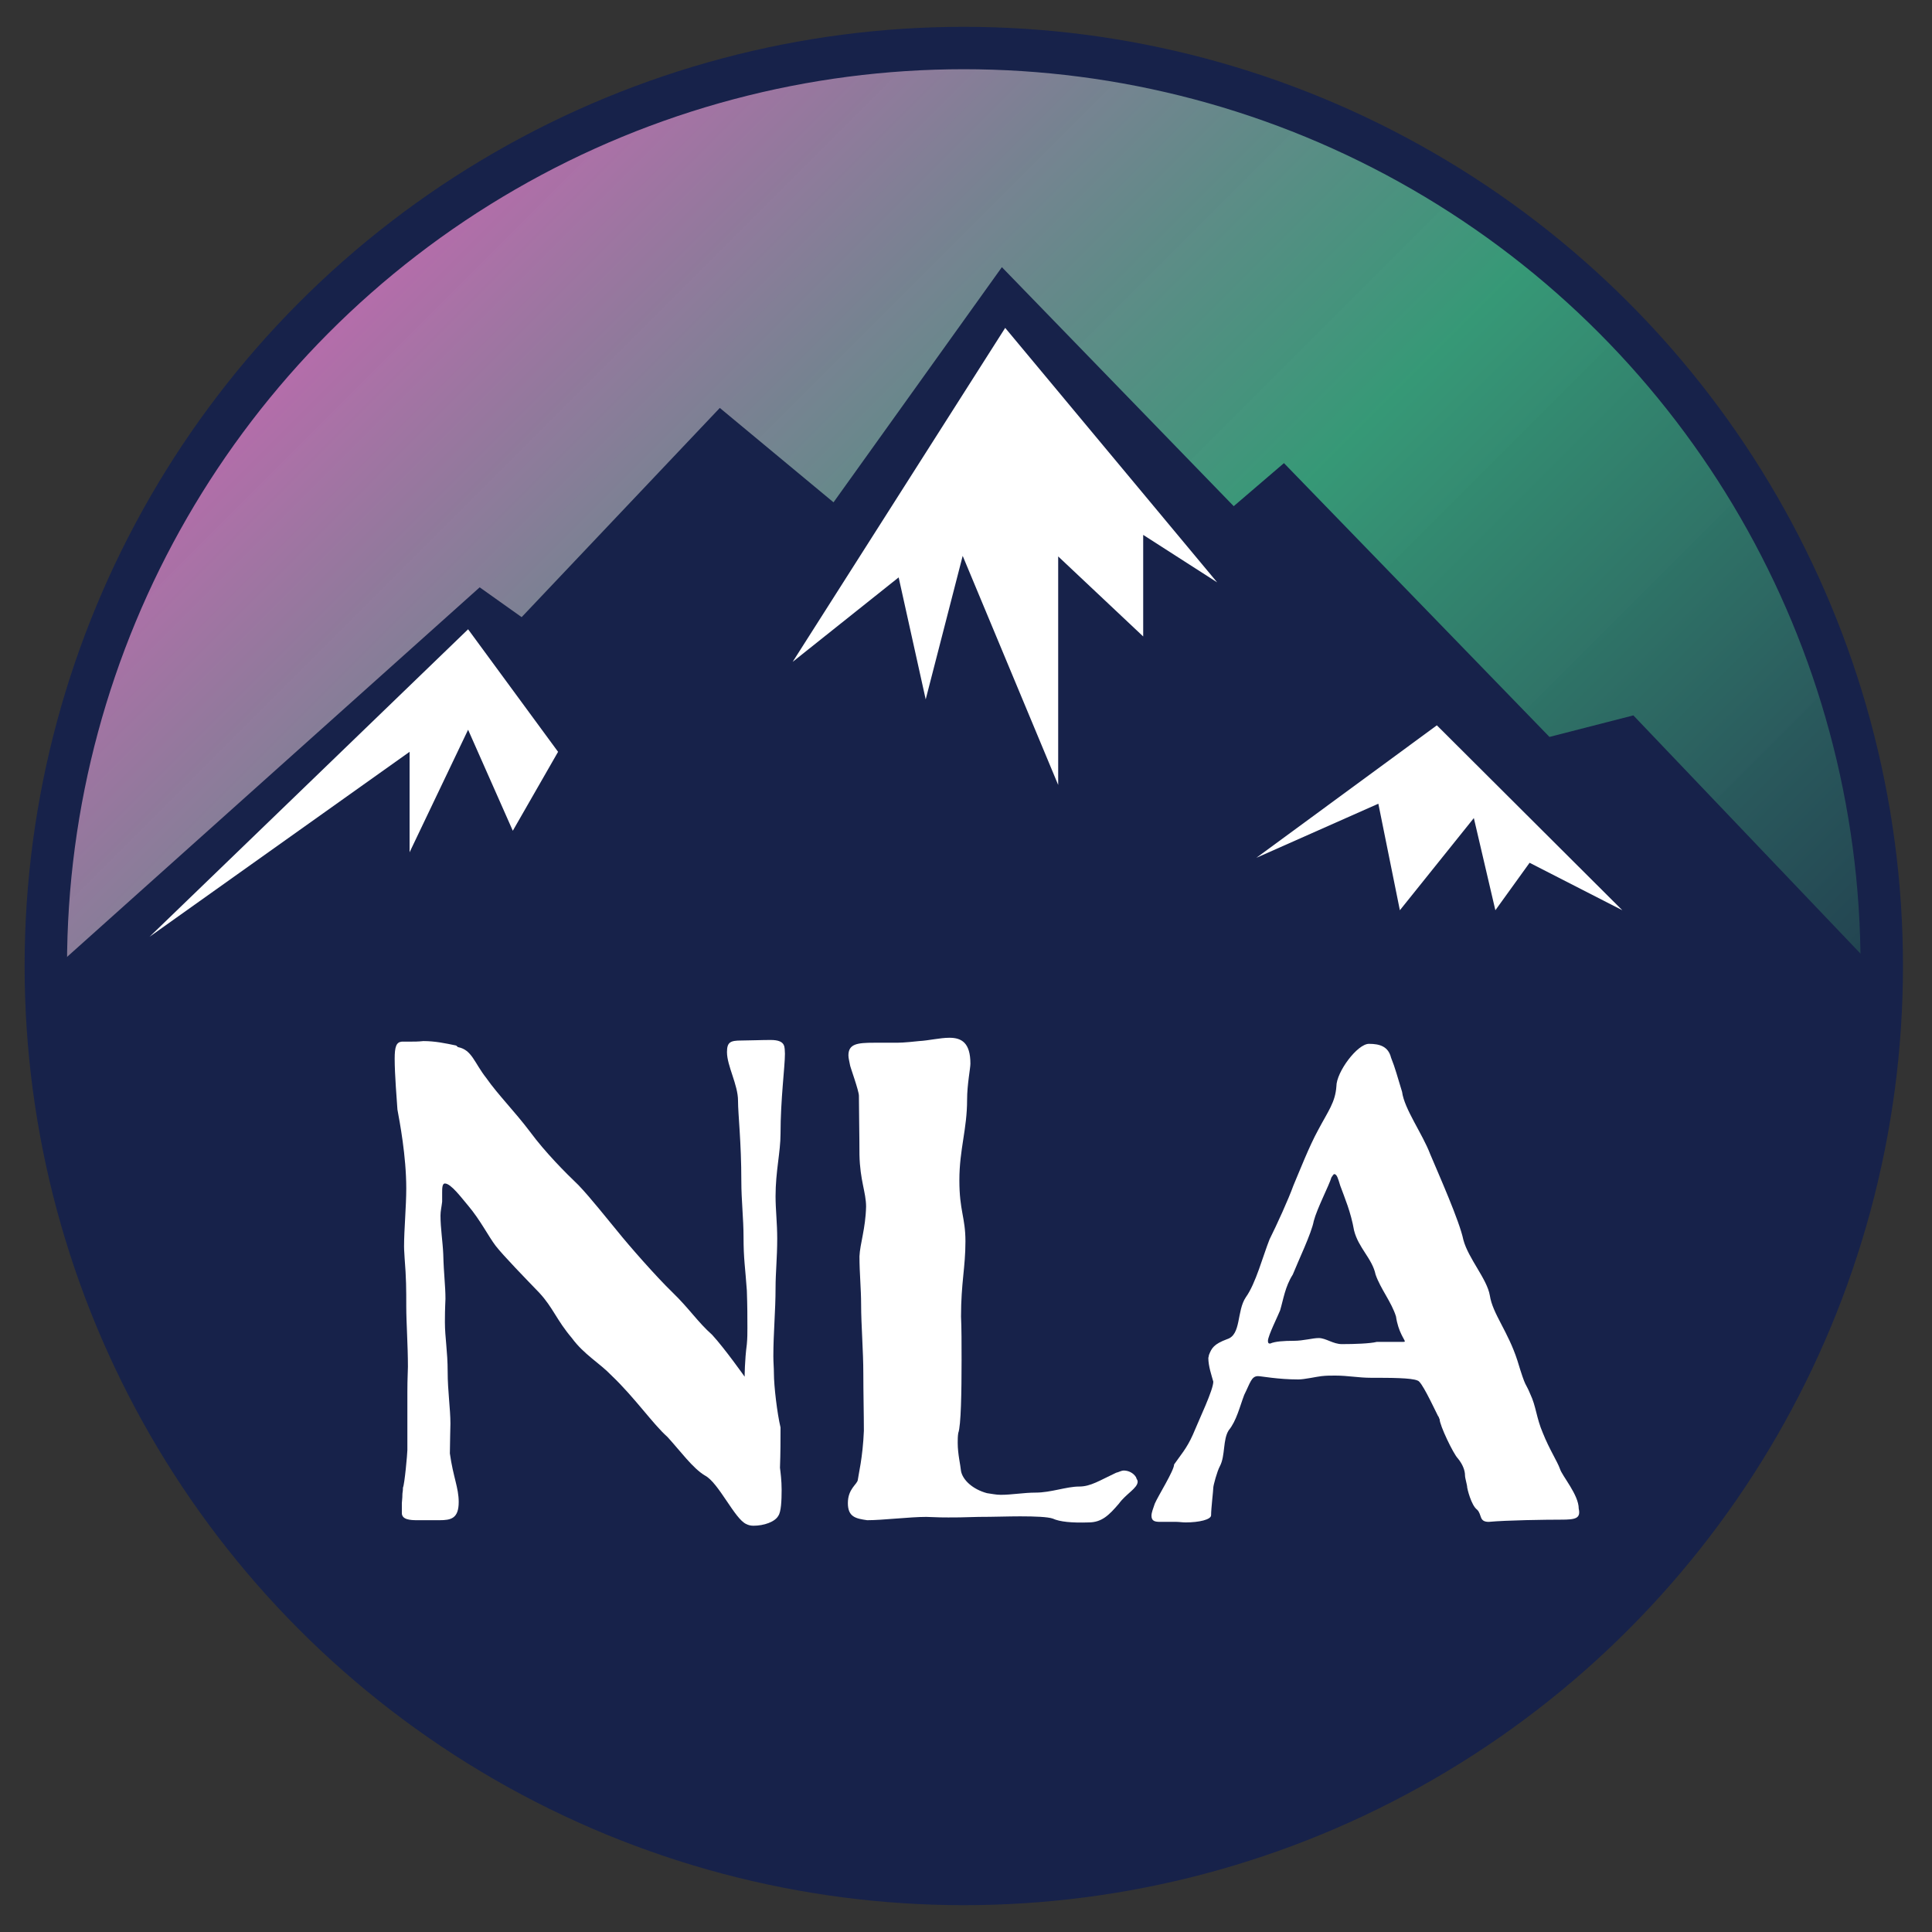 <?xml version="1.0" encoding="UTF-8"?> <!-- Generator: Adobe Illustrator 25.1.0, SVG Export Plug-In . SVG Version: 6.00 Build 0) --> <svg xmlns="http://www.w3.org/2000/svg" xmlns:xlink="http://www.w3.org/1999/xlink" version="1.1" id="Layer_1" x="0px" y="0px" viewBox="0 0 350 350" style="enable-background:new 0 0 350 350;" xml:space="preserve"><rect x="0" y="0" width="350" height="350" fill="#333333" stroke="none"/> <style type="text/css"> .st0{fill:url(#SVGID_1_);stroke:#17224A;stroke-width:7.681;stroke-miterlimit:10;} .st1{fill:#17224A;} .st2{fill:#FFFFFF;} </style> <linearGradient id="SVGID_1_" gradientUnits="userSpaceOnUse" x1="57.015" y1="294.652" x2="292.221" y2="59.445" gradientTransform="matrix(1 0 0 -1 0 352)"> <stop offset="0" style="stop-color:#B86CAC"></stop> <stop offset="0.445" style="stop-color:#37A47E;stop-opacity:0.9"></stop> <stop offset="0.737" style="stop-color:#295A5E;stop-opacity:0.953"></stop> <stop offset="1" style="stop-color:#17243F"></stop> </linearGradient> <circle class="st0" cx="174.6" cy="175" r="166.3"></circle> <polygon class="st1" points="340.9,176.8 8.3,176.8 86.9,106.4 94.5,111.8 130.4,73.9 151,91 181.5,48.4 223.5,91.7 232.6,83.9 280.7,133.5 295.9,129.6 "></polygon> <polygon class="st2" points="84.8,114 101.1,136.2 92.9,150.5 84.8,132.2 74.2,154.4 74.2,136.2 27.1,169.7 "></polygon> <polygon class="st2" points="182.1,59.4 143.6,119.9 162.8,104.6 167.7,126.7 174.4,100.7 191.7,142.2 191.7,100.8 207.1,115.3 207.1,96.9 220.5,105.5 "></polygon> <polygon class="st2" points="260.3,131.4 293.9,164.9 277.1,156.3 270.9,164.9 267,148.2 253.6,164.9 249.7,145.6 227.6,155.4 "></polygon> <path class="st1" d="M340.9,174.1c0,92.1-74.5,166.7-166.3,166.7S8.3,266.1,8.3,174.1C187.6,175,27.1,174,340.9,174.1z"></path> <g> <path class="st2" d="M141.4,205.4c0,3.3-0.9,6.8-0.9,11.3c0,2.5,0.3,4.8,0.3,7.7c0,3.4-0.3,6.2-0.3,8.9c0,4.2-0.4,8.2-0.4,12.4 c0,1.1,0.1,2.1,0.1,3.1c0,2.3,0.6,7.3,1.2,9.8c0,2.2,0,4.6-0.1,7.3c0.1,0.8,0.3,2.3,0.3,4c0,2-0.1,4-0.6,4.7 c-0.6,1.1-2.6,1.8-4.5,1.8c-0.5,0-0.9-0.1-1.3-0.3c-2.1-0.9-5-7.5-7.5-8.8c-2.2-1.3-4.5-4.5-6.8-7c-2.6-2.3-5.9-7.1-10.1-11.1 c-2.2-2.3-5-3.8-7.2-6.8c-2.8-3.3-3.4-5.5-5.9-8.2c-2.5-2.6-6.5-6.7-7.9-8.5c-1.3-1.7-2.8-4.7-5-7.3c-1.2-1.4-3.1-4-4.2-4 c-0.5,0-0.5,0.9-0.5,1.7v1.6c-0.1,0.9-0.3,1.7-0.3,2.5c0,2.3,0.4,4.7,0.5,7c0.1,3.8,0.4,5.7,0.4,8.1c0,0.6-0.1,1.4-0.1,4.2 c0,2.8,0.5,5.3,0.5,9c0,3.5,0.5,6.7,0.5,9.4c0,0.6-0.1,3.8-0.1,5.4c0.6,4.3,1.6,6.2,1.6,8.8c0,3-1.4,3.3-3.5,3.3h-4 c-1.3,0-2.8-0.1-2.8-1.3v-1.8c0-0.3,0.1-0.8,0.1-1.6c0-0.3,0.1-0.5,0.1-1.2c0.3-0.6,0.8-6.2,0.8-6.8v-10.5c0-2.6,0.1-3.7,0.1-4.6 c0-3.9-0.3-8-0.3-10.9c0-3.1,0-5.1-0.3-8.8c0-0.5-0.1-1.2-0.1-2.1c0-3,0.4-7.3,0.4-10.5c0-5.9-1.2-12.1-1.6-14.3 c-0.1-1.6-0.5-6.3-0.5-9.2c0-2.2,0.3-3,1.3-3.1h1.6c0.6,0,1.4,0,2.3-0.1c2.1,0,4,0.4,5.9,0.8c0.1,0,0.3,0.3,0.4,0.3 c2.5,0.5,2.9,2.8,5.1,5.6c2.1,3,5.1,6,7.9,9.7c2.8,3.8,6.5,7.5,8.8,9.7c2.2,2.3,5.1,6,7.1,8.4c2,2.5,7,8.2,9.9,11 c3.1,3,4.6,5.4,7.2,7.7c2.3,2.5,5.9,7.6,5.9,7.6s0-2.9,0.4-5.9c0.1-1.1,0.1-2,0.1-2.9c0-2,0-3.9-0.1-6.8c-0.3-4.3-0.6-5.7-0.6-9.7 c0-3.3-0.4-6.7-0.4-10.1c0-7.2-0.6-12.1-0.6-14.6c0-2.9-2-6.3-2-8.8c0-1.8,0.6-2.1,2.6-2.1c1.2,0,3.7-0.1,5.3-0.1 c2.9,0,2.5,1.4,2.6,2.5C142.2,193.2,141.4,199.2,141.4,205.4z"></path> <path class="st2" d="M190.7,275.1c-0.9-0.3-3.1-0.4-5.9-0.4c-2.2,0-4.8,0.1-7.5,0.1c-3,0.1-4.3,0.1-5.5,0.1c-0.9,0-1.6,0-4-0.1 c-3,0-7.9,0.6-10.7,0.6c-2.1-0.3-3.5-0.6-3.5-3.1c0-2.6,1.7-3.4,1.8-4.2c0.1-0.9,0.9-4,1.1-8.9c0-2.9-0.1-7-0.1-10.4 c0-4-0.4-8.9-0.4-12.4c0-3-0.3-5.7-0.3-8.8c0.1-2.3,1.1-5,1.2-9c0-2.6-1.1-4.7-1.2-9.4c0-3.4-0.1-8.1-0.1-10.7 c0-0.9-1.6-5.3-1.6-5.5c-0.1-0.6-0.3-1.3-0.3-1.8c0-2.1,1.6-2.3,4.7-2.3h3.5c1.1,0,1.8,0,4.6-0.3c1.8-0.1,3.8-0.6,5.5-0.6 c2.2,0,3.8,0.9,3.8,4.7c0,0.8-0.6,3.8-0.6,6.5c0,5.4-1.4,9-1.4,14.6c0,5.6,1.1,6.7,1.1,11.1c0,4.7-0.8,7.5-0.8,13.6 c0.1,2.1,0.1,5,0.1,7.9c0,5.7-0.1,11.9-0.6,13.2c-0.1,0.6-0.1,1.2-0.1,1.8c0,2,0.5,4,0.6,5.1c0.3,1.6,2.1,3.3,4.7,4 c0.8,0.1,1.6,0.3,2.5,0.3c2,0,4.2-0.4,6.3-0.4c2.8,0,5.6-1.1,7.9-1.1c2.1,0,3.7-1.1,6.7-2.5c0.5-0.1,0.9-0.4,1.4-0.4 c0.8,0,1.7,0.4,2.2,1.2c0.1,0.4,0.3,0.5,0.3,0.8c0,1.2-2.1,2.2-3.4,4c-1.8,2.1-3.1,3.4-5.5,3.4C194.2,275.9,192,275.7,190.7,275.1z "></path> <path class="st2" d="M282.8,275.3c-2.8,0-9.9,0.1-13.1,0.4c-1.8,0-1.2-1.3-2.1-2.2c-1.1-0.8-1.8-3.9-1.8-4c0-0.5-0.4-1.7-0.4-2.2 c0-0.9-0.4-2-1.3-3.1c-0.8-0.8-3.3-6-3.3-7.1c-0.1-0.1-0.1-0.4-0.3-0.6c-1.1-2.2-3-6.3-3.7-6.4c-1.1-0.5-5-0.5-8.4-0.5 c-2.3,0-4.2-0.4-6.5-0.4c-0.9,0-1.6,0-2.5,0.1c-0.9,0.1-3.1,0.6-4.2,0.6c-3.7,0-6.7-0.6-7.3-0.6c-1.2,0-1.4,1.2-2.5,3.4 c-0.8,2.1-1.4,4.7-2.8,6.4c-1.1,1.7-0.6,4.6-1.6,6.5c-0.5,0.9-1.2,3.5-1.2,3.9c0,0.5-0.4,3.8-0.4,5c0,0.8-2.2,1.3-4.6,1.3 c-0.6,0-1.2-0.1-1.7-0.1h-2.9c-0.9,0-1.6-0.1-1.6-1.1c0-0.6,0.3-1.3,0.6-2.2c0.6-1.4,3.5-6,3.5-7.1c1.1-1.6,2.3-2.9,3.4-5.4 c1.2-2.9,3.7-8.1,3.7-9.6c-0.3-1.1-0.9-2.8-0.9-4.3c0-0.1,0.1-0.3,0.1-0.5c0.5-1.3,0.9-2,3.3-2.9c2.6-0.8,1.7-5.1,3.4-7.6 c1.8-2.5,3.1-7.5,4.3-10.5c1.3-2.6,3.4-7.2,4.3-9.7c1.1-2.6,2.9-7.2,4.5-10.1c1.8-3.4,3.1-5,3.3-7.9c0-2.6,3.8-7.7,5.9-7.7 c2,0,3.5,0.5,4,2.5c0.8,2,1.1,3.3,2,6.2c0.4,3.1,3.7,7.6,5.1,11.3c1.6,3.8,5.3,12.1,6,15.5c0.9,3.4,4.3,7.1,4.8,10.1 c0.5,3.3,3.3,6.5,5,11.8c1.6,5.3,1.4,3.8,2.3,6c1.1,2.3,1.1,4.3,2.3,7.1c1.2,3,2.6,5.1,3.1,6.5c0.4,1.3,3.4,4.7,3.4,7.2 C286.4,275.1,285.4,275.3,282.8,275.3z M238,221.2c-0.4,2.2-2.8,7.2-3.8,9.7c-1.4,2.2-1.7,4.5-2.3,6.5c-0.3,0.8-2.2,4.6-2.2,5.5 c0,0.4,0.1,0.5,0.4,0.5c0.9-0.4,2.5-0.5,4.3-0.5c1.7,0,3.4-0.5,4.5-0.5c1.3,0,2.6,1.1,4.2,1.1c2.3,0,5.1-0.1,6.3-0.4h4.5 c0.4,0,0.6,0,0.6-0.1c0-0.3-1.2-1.7-1.6-4.5c-0.8-2.6-2.8-5-3.7-7.6c-0.6-2.9-3.1-4.8-3.9-8c-0.6-3.4-1.7-5.9-2.5-8.1 c-0.4-1.3-0.6-2.1-1.1-2.1c-0.1,0-0.3,0.3-0.5,0.6C240.8,214.7,238.6,218.9,238,221.2z"></path> </g> </svg> 